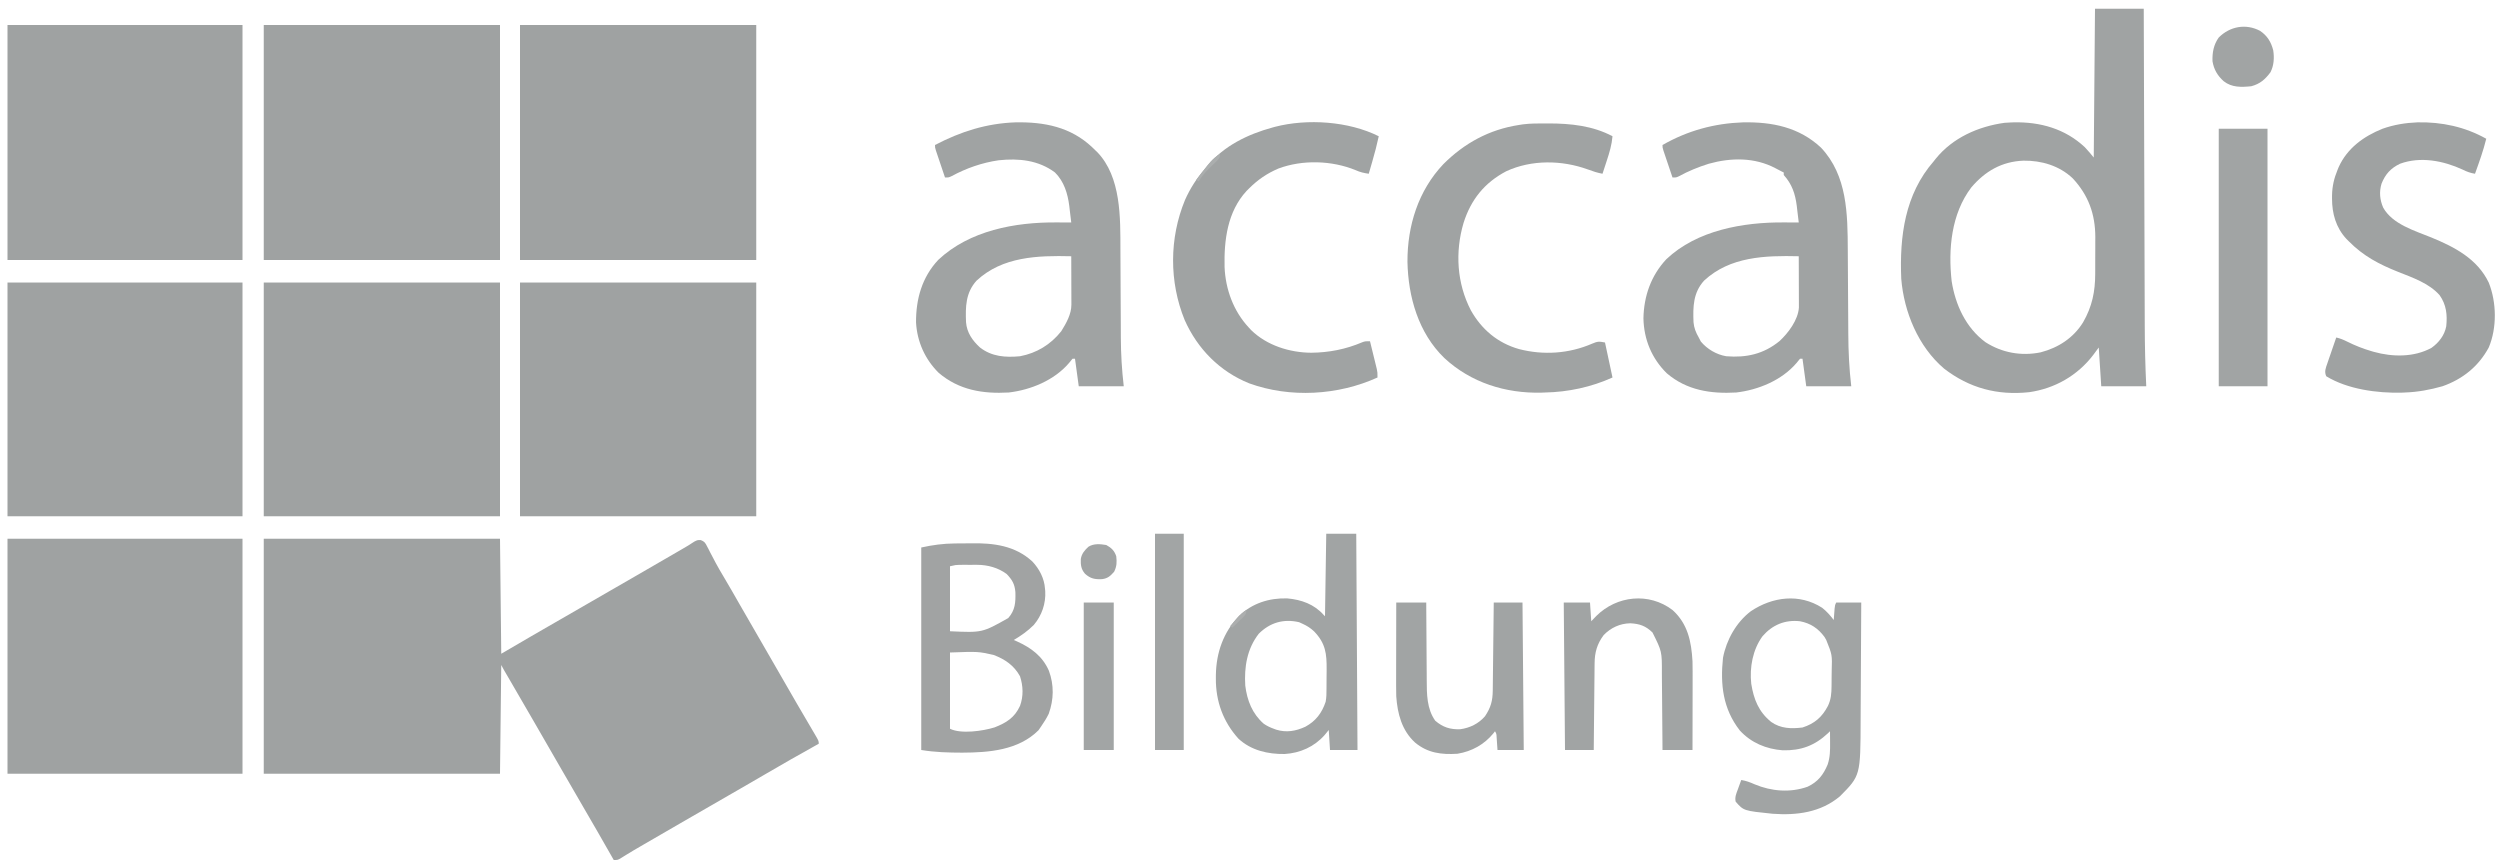 <?xml version="1.0" encoding="UTF-8"?>
<svg version="1.1" xmlns="http://www.w3.org/2000/svg" width="2000" height="689">
<path d="M0 0 C62.37 0 124.74 0 189 0 C189.33 30.36 189.66 60.72 190 92 C197.92 87.38 205.84 82.76 214 78 C218.289 75.516 222.579 73.035 226.875 70.562 C229.06 69.303 231.245 68.044 233.43 66.785 C234.515 66.16 235.6 65.535 236.718 64.891 C242.147 61.763 247.573 58.631 253 55.5 C255.167 54.25 257.333 53 259.5 51.75 C260.572 51.131 261.645 50.513 262.75 49.875 C272.5 44.25 272.5 44.25 275.75 42.375 C277.916 41.126 280.081 39.876 282.246 38.627 C287.686 35.488 293.127 32.35 298.57 29.215 C309.499 22.918 320.417 16.605 331.312 10.25 C332.315 9.665 333.317 9.081 334.35 8.478 C339.506 5.506 339.506 5.506 344.489 2.261 C347 1 347 1 349.654 1.07 C352.55 2.218 353.137 3.13 354.543 5.875 C355.185 7.091 355.185 7.091 355.841 8.332 C356.285 9.212 356.73 10.093 357.188 11 C358.165 12.855 359.144 14.709 360.125 16.562 C360.854 17.953 360.854 17.953 361.598 19.371 C363.522 22.979 365.586 26.493 367.688 30 C372.131 37.47 376.448 45.01 380.75 52.562 C385.787 61.403 390.858 70.22 396 79 C401.056 87.635 406.046 96.306 411 105 C416.06 113.88 421.155 122.738 426.312 131.562 C426.88 132.534 427.447 133.505 428.032 134.506 C430.242 138.288 432.453 142.069 434.672 145.846 C436.243 148.52 437.81 151.197 439.375 153.875 C439.846 154.672 440.317 155.47 440.802 156.291 C444 161.773 444 161.773 444 164 C443.368 164.351 442.737 164.702 442.086 165.063 C428.333 172.71 414.666 180.481 401.09 188.438 C394.784 192.132 388.457 195.789 382.125 199.438 C380.505 200.371 380.505 200.371 378.852 201.324 C376.662 202.586 374.472 203.847 372.282 205.109 C366.853 208.237 361.427 211.369 356 214.5 C349.478 218.264 342.955 222.026 336.43 225.785 C325.606 232.021 314.792 238.272 304 244.562 C302.559 245.402 302.559 245.402 301.089 246.258 C300.173 246.793 299.257 247.328 298.312 247.879 C296.992 248.649 296.992 248.649 295.645 249.434 C293.818 250.515 292.004 251.617 290.199 252.734 C288.863 253.56 288.863 253.56 287.5 254.402 C286.706 254.901 285.912 255.4 285.094 255.914 C283 257 283 257 280 257 C279.589 256.277 279.177 255.555 278.753 254.811 C270.972 241.15 263.159 227.51 255.22 213.939 C249.065 203.413 242.977 192.848 236.891 182.282 C233.763 176.853 230.631 171.427 227.5 166 C223.736 159.478 219.974 152.955 216.215 146.43 C209.28 134.394 202.319 122.374 195.302 110.386 C194.751 109.444 194.201 108.502 193.633 107.531 C193.147 106.702 192.661 105.872 192.161 105.018 C191.402 103.7 190.68 102.36 190 101 C189.67 129.71 189.34 158.42 189 188 C126.63 188 64.26 188 0 188 C0 125.96 0 63.92 0 0 Z " fill="#9FA2A2" transform="translate(211,431)"/>
<path d="M0 0 C62.37 0 124.74 0 189 0 C189 62.04 189 124.08 189 188 C126.63 188 64.26 188 0 188 C0 125.96 0 63.92 0 0 Z " fill="#9FA2A2" transform="translate(416,20)"/>
<path d="M0 0 C62.37 0 124.74 0 189 0 C189 62.04 189 124.08 189 188 C126.63 188 64.26 188 0 188 C0 125.96 0 63.92 0 0 Z " fill="#9FA2A2" transform="translate(211,20)"/>
<path d="M0 0 C62.04 0 124.08 0 188 0 C188 62.04 188 124.08 188 188 C125.96 188 63.92 188 0 188 C0 125.96 0 63.92 0 0 Z " fill="#9FA2A2" transform="translate(6,431)"/>
<path d="M0 0 C62.04 0 124.08 0 188 0 C188 62.04 188 124.08 188 188 C125.96 188 63.92 188 0 188 C0 125.96 0 63.92 0 0 Z " fill="#9FA2A2" transform="translate(6,20)"/>
<path d="M0 0 C62.37 0 124.74 0 189 0 C189 61.71 189 123.42 189 187 C126.63 187 64.26 187 0 187 C0 125.29 0 63.58 0 0 Z " fill="#9FA2A2" transform="translate(416,226)"/>
<path d="M0 0 C62.37 0 124.74 0 189 0 C189 61.71 189 123.42 189 187 C126.63 187 64.26 187 0 187 C0 125.29 0 63.58 0 0 Z " fill="#9FA2A2" transform="translate(211,226)"/>
<path d="M0 0 C62.04 0 124.08 0 188 0 C188 61.71 188 123.42 188 187 C125.96 187 63.92 187 0 187 C0 125.29 0 63.58 0 0 Z " fill="#9FA2A2" transform="translate(6,226)"/>
<path d="M0 0 C12.87 0 25.74 0 39 0 C39.015 5.144 39.015 5.144 39.031 10.392 C39.126 41.935 39.226 73.478 39.331 105.021 C39.345 109.166 39.359 113.311 39.372 117.456 C39.375 118.281 39.378 119.106 39.381 119.956 C39.425 133.268 39.465 146.579 39.505 159.89 C39.545 173.577 39.589 187.264 39.637 200.951 C39.666 209.377 39.692 217.804 39.715 226.231 C39.731 232.031 39.751 237.831 39.773 243.631 C39.785 246.964 39.796 250.296 39.803 253.629 C39.841 269.782 40.232 285.863 41 302 C29.12 302 17.24 302 5 302 C4.01 286.655 4.01 286.655 3 271 C1.536 272.98 0.071 274.96 -1.438 277 C-13.978 293.425 -32.165 303.866 -52.708 306.757 C-78.122 309.454 -100.538 303.475 -120.754 287.875 C-141.372 270.323 -152.829 242.614 -155 216 C-156.402 182.081 -152.118 148.468 -129 122 C-128.471 121.328 -127.943 120.657 -127.398 119.965 C-113.853 103.183 -93.275 94.119 -72.312 91.25 C-70.877 91.139 -69.439 91.057 -68 91 C-66.546 90.94 -66.546 90.94 -65.062 90.879 C-43.81 90.445 -23.991 95.973 -8.219 110.691 C-5.676 113.337 -3.349 116.182 -1 119 C-0.505 60.095 -0.505 60.095 0 0 Z M-99 143 C-114.986 164.144 -117.52 192.271 -114.679 217.894 C-111.721 236.818 -103.328 255.179 -87.625 266.75 C-74.353 275.258 -58.901 278.018 -43.5 274.875 C-29.354 271.199 -17.265 263.363 -9.523 250.84 C-2.302 238.289 0.152 226.291 0.168 212.02 C0.171 210.97 0.175 209.921 0.178 208.84 C0.183 206.625 0.185 204.411 0.185 202.196 C0.187 198.841 0.206 195.486 0.225 192.131 C0.228 189.969 0.23 187.807 0.23 185.645 C0.241 184.163 0.241 184.163 0.252 182.651 C0.193 164.293 -5.214 149.286 -17.75 135.75 C-28.462 125.552 -42.742 121.345 -57.26 121.53 C-74.532 122.216 -87.948 129.943 -99 143 Z " fill="#A0A3A3" transform="translate(1676,7)"/>
<path d="M0 0 C23.307 -0.413 44.786 3.875 62.312 20.246 C83.394 42.555 83.599 73.464 83.73 102.362 C83.746 105.922 83.77 109.482 83.795 113.043 C83.865 123.156 83.925 133.27 83.977 143.384 C84.009 149.599 84.05 155.814 84.097 162.029 C84.113 164.373 84.125 166.718 84.134 169.063 C84.187 183.232 84.864 197.04 86.5 211.121 C74.62 211.121 62.74 211.121 50.5 211.121 C49.51 203.861 48.52 196.601 47.5 189.121 C46.84 189.121 46.18 189.121 45.5 189.121 C44.518 190.229 43.591 191.386 42.688 192.559 C30.9 206.347 12.187 214.054 -5.5 216.121 C-25.892 217.287 -45.101 214.406 -61.062 200.746 C-73.149 188.862 -79.409 173.643 -79.75 156.746 C-79.396 138.942 -73.7 122.646 -61.438 109.496 C-36.968 86.273 0.109 79.813 32.625 80.059 C34.346 80.065 34.346 80.065 36.102 80.072 C38.901 80.084 41.701 80.1 44.5 80.121 C44.106 76.66 43.68 73.203 43.25 69.746 C43.086 68.298 43.086 68.298 42.918 66.82 C41.677 57.087 39.086 49.438 32.5 42.121 C32.5 41.461 32.5 40.801 32.5 40.121 C31.684 39.719 31.684 39.719 30.852 39.309 C29.167 38.458 27.497 37.58 25.836 36.684 C9.254 27.933 -9.613 28.128 -27.5 33.121 C-35.855 35.724 -43.9 39.033 -51.582 43.238 C-53.5 44.121 -53.5 44.121 -56.5 44.121 C-57.838 40.164 -59.17 36.205 -60.5 32.246 C-60.882 31.118 -61.263 29.99 -61.656 28.828 C-62.017 27.752 -62.378 26.675 -62.75 25.566 C-63.085 24.571 -63.42 23.576 -63.766 22.551 C-64.5 20.121 -64.5 20.121 -64.5 18.121 C-44.415 6.64 -23.121 0.8 0 0 Z M-31.262 126.645 C-40.005 136.319 -40.171 147.54 -39.688 159.874 C-39.304 164.462 -37.785 168.18 -35.5 172.121 C-34.943 173.194 -34.386 174.266 -33.812 175.371 C-28.683 181.471 -21.374 185.775 -13.5 187.121 C2.567 188.428 16.375 185.386 29.094 175.004 C36.095 168.572 44.021 158.055 44.62 148.128 C44.618 147.371 44.616 146.613 44.614 145.833 C44.613 144.973 44.613 144.112 44.613 143.225 C44.606 141.838 44.606 141.838 44.598 140.422 C44.596 139.472 44.595 138.522 44.593 137.543 C44.588 134.506 44.575 131.47 44.562 128.434 C44.557 126.376 44.553 124.318 44.549 122.26 C44.538 117.214 44.521 112.167 44.5 107.121 C17.653 106.48 -10.486 107.323 -31.262 126.645 Z " fill="#A0A3A3" transform="translate(1394.5,97.879)"/>
<path d="M0 0 C23.048 -0.407 44.115 3.678 61.328 19.926 C62.438 21.012 62.438 21.012 63.57 22.121 C64.125 22.639 64.679 23.157 65.25 23.691 C84.618 43.687 83.847 76.449 83.906 102.181 C83.914 105.75 83.935 109.32 83.958 112.889 C84.014 121.745 84.05 130.602 84.086 139.458 C84.118 146.976 84.157 154.493 84.206 162.01 C84.226 165.488 84.235 168.966 84.243 172.444 C84.306 185.481 85.062 198.167 86.57 211.121 C74.69 211.121 62.81 211.121 50.57 211.121 C49.58 203.861 48.59 196.601 47.57 189.121 C46.91 189.121 46.25 189.121 45.57 189.121 C44.589 190.229 43.661 191.386 42.758 192.559 C30.97 206.347 12.257 214.054 -5.43 216.121 C-26.161 217.307 -45.204 214.213 -61.43 200.434 C-72.393 189.652 -78.74 175.477 -79.598 160.113 C-79.715 141.393 -74.872 123.944 -61.805 109.996 C-36.822 86.548 -0.456 79.808 32.695 80.059 C34.416 80.065 34.416 80.065 36.172 80.072 C38.971 80.084 41.771 80.1 44.57 80.121 C44.176 76.66 43.751 73.203 43.32 69.746 C43.156 68.298 43.156 68.298 42.988 66.82 C41.725 56.914 38.812 47.331 31.57 40.121 C18.368 30.203 2.515 28.641 -13.486 30.339 C-26.671 32.24 -39.363 36.652 -51.039 42.984 C-53.43 44.121 -53.43 44.121 -56.43 44.121 C-57.768 40.164 -59.099 36.205 -60.43 32.246 C-60.811 31.118 -61.193 29.99 -61.586 28.828 C-61.947 27.752 -62.308 26.675 -62.68 25.566 C-63.015 24.571 -63.35 23.576 -63.695 22.551 C-64.43 20.121 -64.43 20.121 -64.43 18.121 C-43.906 7.38 -23.276 0.822 0 0 Z M-31.191 126.645 C-39.943 136.328 -40.095 147.54 -39.604 159.882 C-38.953 168.22 -34.475 174.604 -28.43 180.121 C-18.9 187.494 -8.062 188.189 3.57 187.121 C16.962 184.595 28.085 177.778 36.57 167.121 C40.538 160.729 44.706 153.474 44.684 145.833 C44.684 144.973 44.684 144.112 44.684 143.225 C44.676 141.838 44.676 141.838 44.668 140.422 C44.667 139.472 44.665 138.522 44.664 137.543 C44.658 134.506 44.646 131.47 44.633 128.434 C44.628 126.376 44.623 124.318 44.619 122.26 C44.608 117.214 44.591 112.167 44.57 107.121 C17.723 106.48 -10.416 107.323 -31.191 126.645 Z " fill="#A0A3A3" transform="translate(812.43,97.879)"/>
<path d="M0 0 C-1.433 6.78 -3.19 13.41 -5.125 20.062 C-5.402 21.023 -5.679 21.984 -5.965 22.975 C-6.641 25.317 -7.319 27.659 -8 30 C-11.804 29.464 -15.008 28.711 -18.5 27.125 C-37.446 19.348 -60.942 18.621 -80.234 25.816 C-89.569 29.811 -96.814 34.814 -104 42 C-104.576 42.576 -105.152 43.152 -105.746 43.746 C-121.066 60.34 -123.833 83.12 -123.34 104.672 C-122.6 122.384 -116.238 139.892 -104 153 C-103.072 154.007 -103.072 154.007 -102.125 155.035 C-89.575 167.371 -71.213 173.094 -53.938 173.188 C-39.781 173.048 -26.322 170.396 -13.285 164.844 C-11 164 -11 164 -7 164 C-5.993 168.082 -4.995 172.166 -4 176.25 C-3.714 177.409 -3.428 178.568 -3.133 179.762 C-2.862 180.877 -2.591 181.992 -2.312 183.141 C-1.935 184.68 -1.935 184.68 -1.551 186.251 C-1 189 -1 189 -1 193 C-32.544 207.333 -70.913 209.543 -103.621 197.688 C-127.217 188.177 -144.941 170.167 -155.25 147.062 C-167.722 116.457 -167.61 81.562 -155 51 C-150.882 41.743 -145.692 33.629 -139 26 C-138.398 25.255 -137.796 24.51 -137.176 23.742 C-123.773 7.614 -104.879 -1.556 -85 -7 C-84.349 -7.179 -83.699 -7.359 -83.028 -7.543 C-57.248 -14.231 -24.12 -12.06 0 0 Z " fill="#A0A3A3" transform="translate(1103,109)"/>
<path d="M0 0 C1.039 -0.001 1.039 -0.001 2.098 -0.002 C19.649 0.025 37.412 1.819 53.188 10.25 C52.607 17.112 50.786 23.229 48.625 29.75 C48.296 30.763 47.966 31.776 47.627 32.82 C46.82 35.299 46.007 37.775 45.188 40.25 C41.086 39.483 37.408 38.287 33.5 36.812 C12.757 29.274 -11.505 28.859 -31.812 38.25 C-49.212 47.388 -60.115 60.987 -65.983 79.644 C-72.839 102.875 -71.333 127.855 -60.145 149.473 C-51.567 164.752 -38.74 175.645 -21.613 180.508 C-2.016 185.559 18.37 184.209 36.975 176.144 C41.23 174.346 42.366 174.286 47.188 175.25 C49.167 184.49 51.148 193.73 53.188 203.25 C36.3 210.894 17.75 214.908 -0.812 215.25 C-1.76 215.289 -2.707 215.327 -3.684 215.367 C-32.384 216.068 -60.114 207.372 -81.339 187.676 C-102.084 167.598 -110.274 138.789 -110.848 110.68 C-110.935 81.842 -102.215 53.762 -82.109 32.547 C-65.297 15.734 -45.469 4.924 -21.812 1.25 C-20.736 1.079 -19.659 0.909 -18.549 0.733 C-12.383 -0.064 -6.209 0.005 0 0 Z " fill="#A0A3A3" transform="translate(1236.812,98.75)"/>
<path d="M0 0 C19.518 -0.407 38.011 3.561 55.062 13.121 C52.708 22.686 49.413 31.872 46.062 41.121 C42.388 40.526 39.504 39.477 36.188 37.809 C20.773 30.689 2.407 27.11 -13.938 33.121 C-21.358 36.671 -25.716 41.482 -28.715 49.094 C-30.702 55.628 -30.085 62.007 -27.375 68.246 C-19.854 81.598 -2.173 86.666 11.188 92.121 C29.772 99.755 47.963 109.205 57.078 128.242 C63.367 144.058 63.713 164.379 57.062 180.121 C48.907 195.211 36.241 205.433 20.062 211.121 C10.249 213.915 0.271 215.781 -9.938 216.121 C-10.765 216.161 -11.593 216.201 -12.445 216.242 C-32.075 216.752 -55.897 213.564 -72.938 203.121 C-74.636 199.38 -73.352 196.558 -72.066 192.824 C-71.657 191.619 -71.248 190.414 -70.826 189.172 C-70.384 187.905 -69.942 186.638 -69.5 185.371 C-69.061 184.089 -68.623 182.806 -68.186 181.523 C-67.112 178.386 -66.029 175.252 -64.938 172.121 C-61.747 172.843 -59.047 173.985 -56.115 175.445 C-49.871 178.546 -43.634 181.045 -36.938 182.996 C-36.244 183.199 -35.551 183.402 -34.837 183.61 C-19.892 187.784 -2.681 188.039 11.25 180.406 C17.175 176.205 21.709 170.314 23.062 163.121 C24.011 153.888 23.157 145.933 17.73 138.23 C9.224 128.669 -3.893 124.214 -15.438 119.621 C-30.78 113.5 -43.289 106.929 -54.938 95.121 C-55.879 94.177 -55.879 94.177 -56.84 93.215 C-65.179 84.217 -68.337 72.952 -68.312 60.934 C-68.311 60.105 -68.309 59.276 -68.308 58.423 C-68.164 51.163 -66.725 44.845 -63.938 38.121 C-63.637 37.377 -63.337 36.634 -63.027 35.867 C-56.145 20.644 -43.006 11.181 -27.938 5.121 C-18.811 1.882 -9.641 0.397 0 0 Z " fill="#9FA2A2" transform="translate(1933.938,97.879)"/>
<path d="M0 0 C0.815 -0.008 1.63 -0.016 2.47 -0.024 C4.185 -0.038 5.9 -0.049 7.615 -0.057 C9.336 -0.068 11.057 -0.089 12.777 -0.118 C30.859 -0.429 48.127 1.644 62.027 14.426 C67.633 20.373 71.614 27.982 72.152 36.238 C72.214 36.866 72.276 37.494 72.34 38.141 C72.914 48.062 69.578 57.717 63.148 65.238 C58.346 70.05 53.001 73.811 47.152 77.238 C48.047 77.628 48.942 78.017 49.863 78.418 C61.125 83.537 70.109 90.129 75.258 101.809 C79.463 113.229 79.255 124.772 75.152 136.238 C73.414 139.779 71.409 143.007 69.152 146.238 C68.43 147.29 67.709 148.342 66.965 149.426 C50.925 165.466 27.371 167.283 5.902 167.363 C-5.082 167.342 -15.995 167.047 -26.848 165.238 C-26.848 111.778 -26.848 58.318 -26.848 3.238 C-17.705 1.207 -9.286 0.091 0 0 Z M-3.848 18.238 C-3.848 35.398 -3.848 52.558 -3.848 70.238 C21.941 71.418 21.941 71.418 42.746 59.691 C48.371 53.347 48.683 47.08 48.465 38.914 C47.919 32.498 45.9 29.069 41.527 24.488 C34.828 19.443 26.312 17.116 18.027 17.105 C17.073 17.104 16.12 17.103 15.137 17.102 C14.152 17.105 13.167 17.109 12.152 17.113 C11.168 17.109 10.183 17.106 9.168 17.102 C7.737 17.103 7.737 17.103 6.277 17.105 C5.414 17.107 4.55 17.108 3.66 17.109 C0.714 17.2 0.714 17.2 -3.848 18.238 Z M-3.848 87.238 C-3.848 107.368 -3.848 127.498 -3.848 148.238 C4.933 152.629 22.588 150.048 31.816 147.152 C41.266 143.455 47.838 139.369 52.176 129.91 C55 122.184 54.705 114.025 52.152 106.238 C47.41 97.606 40.172 92.68 31.152 89.238 C18.766 86.421 18.766 86.421 -3.848 87.238 Z " fill="#A1A3A3" transform="translate(763.848,434.762)"/>
<path d="M0 0 C3.623 2.812 6.488 6.133 9.27 9.762 C9.33 8.919 9.391 8.076 9.453 7.207 C9.579 5.563 9.579 5.563 9.707 3.887 C9.829 2.251 9.829 2.251 9.953 0.582 C10.27 -2.238 10.27 -2.238 11.27 -4.238 C17.87 -4.238 24.47 -4.238 31.27 -4.238 C31.208 10.74 31.131 25.719 31.034 40.697 C30.989 47.654 30.95 54.61 30.923 61.567 C30.897 68.291 30.856 75.015 30.806 81.738 C30.79 84.293 30.778 86.848 30.772 89.402 C30.651 134.237 30.651 134.237 14.27 150.762 C-1.161 163.728 -20.189 166.186 -39.73 164.762 C-62.799 162.388 -62.799 162.388 -69.199 155.086 C-70.035 151.43 -68.628 148.411 -67.355 145.012 C-67.108 144.314 -66.86 143.617 -66.605 142.898 C-65.994 141.181 -65.364 139.471 -64.73 137.762 C-60.848 138.391 -57.623 139.588 -54.043 141.199 C-40.616 146.844 -25.52 148.077 -11.641 143.141 C-3.414 139.243 0.941 133.661 4.395 125.375 C6.36 119.506 6.392 114.084 6.332 107.949 C6.328 107.066 6.323 106.182 6.318 105.271 C6.307 103.102 6.289 100.932 6.27 98.762 C5.736 99.281 5.202 99.801 4.652 100.336 C-6.031 110.335 -16.998 114.34 -31.594 114.004 C-44.826 112.982 -56.746 108.037 -65.855 98.168 C-79.414 80.767 -81.599 61.412 -79.328 39.961 C-76.605 25.667 -68.678 11.544 -57.066 2.742 C-39.717 -8.865 -18.206 -11.676 0 0 Z M-47.73 22.762 C-55.551 33.439 -58.159 47.727 -56.73 60.762 C-54.73 73.237 -50.827 83.191 -40.773 91.32 C-33.218 96.651 -24.769 96.886 -15.73 95.762 C-6.051 92.649 -0.067 87.429 4.582 78.574 C7.104 73.349 7.45 68.577 7.508 62.812 C7.52 61.654 7.52 61.654 7.532 60.473 C7.546 58.84 7.557 57.207 7.565 55.573 C7.576 53.916 7.597 52.259 7.626 50.602 C8.038 37.612 8.038 37.612 3.27 25.762 C2.8 24.952 2.331 24.143 1.848 23.309 C-3.22 16.453 -9.262 12.368 -17.73 10.762 C-29.75 9.419 -39.838 13.654 -47.73 22.762 Z " fill="#A1A4A4" transform="translate(1457.73,486.238)"/>
<path d="M0 0 C7.92 0 15.84 0 24 0 C24.33 57.09 24.66 114.18 25 173 C17.74 173 10.48 173 3 173 C2.67 167.72 2.34 162.44 2 157 C0.886 158.361 -0.228 159.722 -1.375 161.125 C-9.676 170.453 -20.852 175.43 -33.262 176.203 C-46.685 176.387 -60.057 173.362 -70.215 163.973 C-82.511 150.385 -88.43 134.022 -88.312 115.75 C-88.305 114.379 -88.305 114.379 -88.298 112.981 C-87.989 94.996 -82.312 78.908 -69.836 65.711 C-59.141 55.62 -45.844 51.313 -31.234 51.715 C-19.851 52.718 -9.687 56.352 -2 65 C-1.67 65.33 -1.34 65.66 -1 66 C-0.67 44.22 -0.34 22.44 0 0 Z M-54 80 C-63.361 92.024 -65.712 106.643 -64.781 121.488 C-63.296 133.417 -59.192 143.968 -50 152 C-47.435 153.748 -44.918 154.957 -42 156 C-41.375 156.235 -40.75 156.469 -40.105 156.711 C-31.974 159.261 -24.298 157.902 -16.688 154.375 C-8.366 149.854 -3.449 143.363 -0.465 134.392 C0.217 130.886 0.183 127.39 0.203 123.832 C0.209 123.038 0.215 122.244 0.22 121.425 C0.23 119.745 0.236 118.065 0.24 116.385 C0.25 113.839 0.281 111.294 0.312 108.748 C0.399 95.924 -0.468 87.777 -9.66 78.168 C-12.671 75.378 -15.26 73.694 -19 72 C-20.361 71.381 -20.361 71.381 -21.75 70.75 C-34.151 67.888 -45.036 71.036 -54 80 Z " fill="#A1A4A4" transform="translate(1061,427)"/>
<path d="M0 0 C12.87 0 25.74 0 39 0 C39 67.98 39 135.96 39 206 C26.13 206 13.26 206 0 206 C0 138.02 0 70.04 0 0 Z " fill="#A1A4A4" transform="translate(1775,103)"/>
<path d="M0 0 C12.256 11.031 15.098 25.248 16 41 C16.126 46.568 16.117 52.134 16.098 57.703 C16.096 59.278 16.094 60.852 16.093 62.427 C16.09 66.53 16.08 70.634 16.069 74.737 C16.058 78.94 16.054 83.144 16.049 87.348 C16.038 95.565 16.021 103.783 16 112 C8.08 112 0.16 112 -8 112 C-8.015 109.725 -8.029 107.45 -8.044 105.106 C-8.095 97.554 -8.161 90.003 -8.236 82.451 C-8.28 77.877 -8.32 73.302 -8.346 68.728 C-8.373 64.306 -8.413 59.884 -8.463 55.462 C-8.48 53.782 -8.491 52.103 -8.498 50.423 C-8.443 33.124 -8.443 33.124 -16 18 C-21.412 12.708 -26.36 10.987 -33.812 10.625 C-42.073 10.814 -49.269 14.136 -55 20 C-60.332 27.04 -62.291 34.026 -62.319 42.863 C-62.329 43.615 -62.339 44.367 -62.349 45.142 C-62.38 47.604 -62.397 50.065 -62.414 52.527 C-62.433 54.244 -62.452 55.96 -62.473 57.676 C-62.524 62.176 -62.564 66.675 -62.601 71.175 C-62.641 75.774 -62.692 80.372 -62.742 84.971 C-62.839 93.98 -62.922 102.99 -63 112 C-70.59 112 -78.18 112 -86 112 C-86.33 73.06 -86.66 34.12 -87 -6 C-80.07 -6 -73.14 -6 -66 -6 C-65.67 -1.05 -65.34 3.9 -65 9 C-63.68 7.618 -62.36 6.236 -61 4.812 C-44.585 -11.525 -18.846 -14.307 0 0 Z " fill="#A1A4A4" transform="translate(1338,488)"/>
<path d="M0 0 C7.92 0 15.84 0 24 0 C24.009 2.295 24.019 4.59 24.028 6.954 C24.062 14.581 24.118 22.209 24.184 29.836 C24.223 34.456 24.255 39.075 24.271 43.694 C24.286 48.162 24.321 52.629 24.368 57.096 C24.383 58.791 24.391 60.486 24.392 62.18 C24.403 73.211 24.461 85.197 31.188 94.562 C37.225 99.795 43.253 101.718 51.23 101.383 C58.959 100.315 65.874 96.935 71 91 C75.624 84.094 77.139 78.654 77.205 70.386 C77.215 69.624 77.225 68.863 77.235 68.079 C77.267 65.568 77.292 63.057 77.316 60.547 C77.337 58.804 77.358 57.061 77.379 55.318 C77.435 50.734 77.484 46.151 77.532 41.568 C77.582 36.889 77.638 32.21 77.693 27.531 C77.801 18.354 77.902 9.177 78 0 C85.59 0 93.18 0 101 0 C101.33 38.94 101.66 77.88 102 118 C95.07 118 88.14 118 81 118 C80.772 114.68 80.544 111.359 80.316 108.039 C80.189 105.085 80.189 105.085 79 103 C78.611 103.508 78.221 104.016 77.82 104.539 C70.47 113.583 60.523 119.105 49 121 C36.132 121.826 25.12 120.433 15 112 C4.408 102.262 0.968 88.918 0 75 C-0.135 69.238 -0.117 63.478 -0.098 57.715 C-0.096 56.046 -0.094 54.378 -0.093 52.709 C-0.09 48.344 -0.08 43.98 -0.069 39.615 C-0.058 35.15 -0.054 30.685 -0.049 26.221 C-0.038 17.48 -0.021 8.74 0 0 Z " fill="#A1A4A4" transform="translate(1117,482)"/>
<path d="M0 0 C7.59 0 15.18 0 23 0 C23 57.09 23 114.18 23 173 C15.41 173 7.82 173 0 173 C0 115.91 0 58.82 0 0 Z " fill="#A2A5A5" transform="translate(924,427)"/>
<path d="M0 0 C7.92 0 15.84 0 24 0 C24 38.94 24 77.88 24 118 C16.08 118 8.16 118 0 118 C0 79.06 0 40.12 0 0 Z " fill="#A2A5A5" transform="translate(867,482)"/>
<path d="M0 0 C5.809 3.955 8.796 8.863 10.527 15.633 C11.433 21.617 11.086 27.67 8.309 33.129 C4.021 38.883 -0.044 42.441 -7.066 44.316 C-14.947 45.103 -22.614 45.4 -29.066 40.316 C-34.036 35.927 -36.981 30.878 -38.066 24.316 C-38.305 17.346 -37.169 11.053 -33.066 5.316 C-24.153 -3.597 -11.42 -6.014 0 0 Z " fill="#A1A4A4" transform="translate(1808.066,24.684)"/>
<path d="M0 0 C4.087 2.203 6.53 4.589 8 9 C8.545 13.691 8.448 17.103 6.312 21.375 C3.301 24.794 1.288 26.69 -3.332 27.316 C-9.05 27.582 -12.603 26.968 -17 23 C-20.163 19.31 -20.52 15.921 -20.355 11.215 C-19.671 6.951 -17.325 4.214 -14.223 1.371 C-9.891 -1.301 -4.884 -0.803 0 0 Z " fill="#A1A4A4" transform="translate(885,436)"/>
<path d="M0 0 C0 3 0 3 -2.703 5.926 C-3.878 7.062 -5.061 8.191 -6.25 9.312 C-10.444 13.29 -13.977 17.053 -17 22 C-17.66 21.67 -18.32 21.34 -19 21 C-6.673 4.705 -6.673 4.705 0 0 Z " fill="#ABAEAE" transform="translate(976,123)"/>
<path d="M0 0 C0 3 0 3 -2.406 5.699 C-3.43 6.703 -4.462 7.699 -5.5 8.688 C-6.025 9.199 -6.549 9.71 -7.09 10.236 C-8.387 11.498 -9.692 12.75 -11 14 C-11.66 13.67 -12.32 13.34 -13 13 C-11.4 11.205 -9.795 9.414 -8.188 7.625 C-7.736 7.117 -7.284 6.609 -6.818 6.086 C-4.648 3.678 -2.714 1.809 0 0 Z " fill="#ACAEAE" transform="translate(997,488)"/>
</svg>
